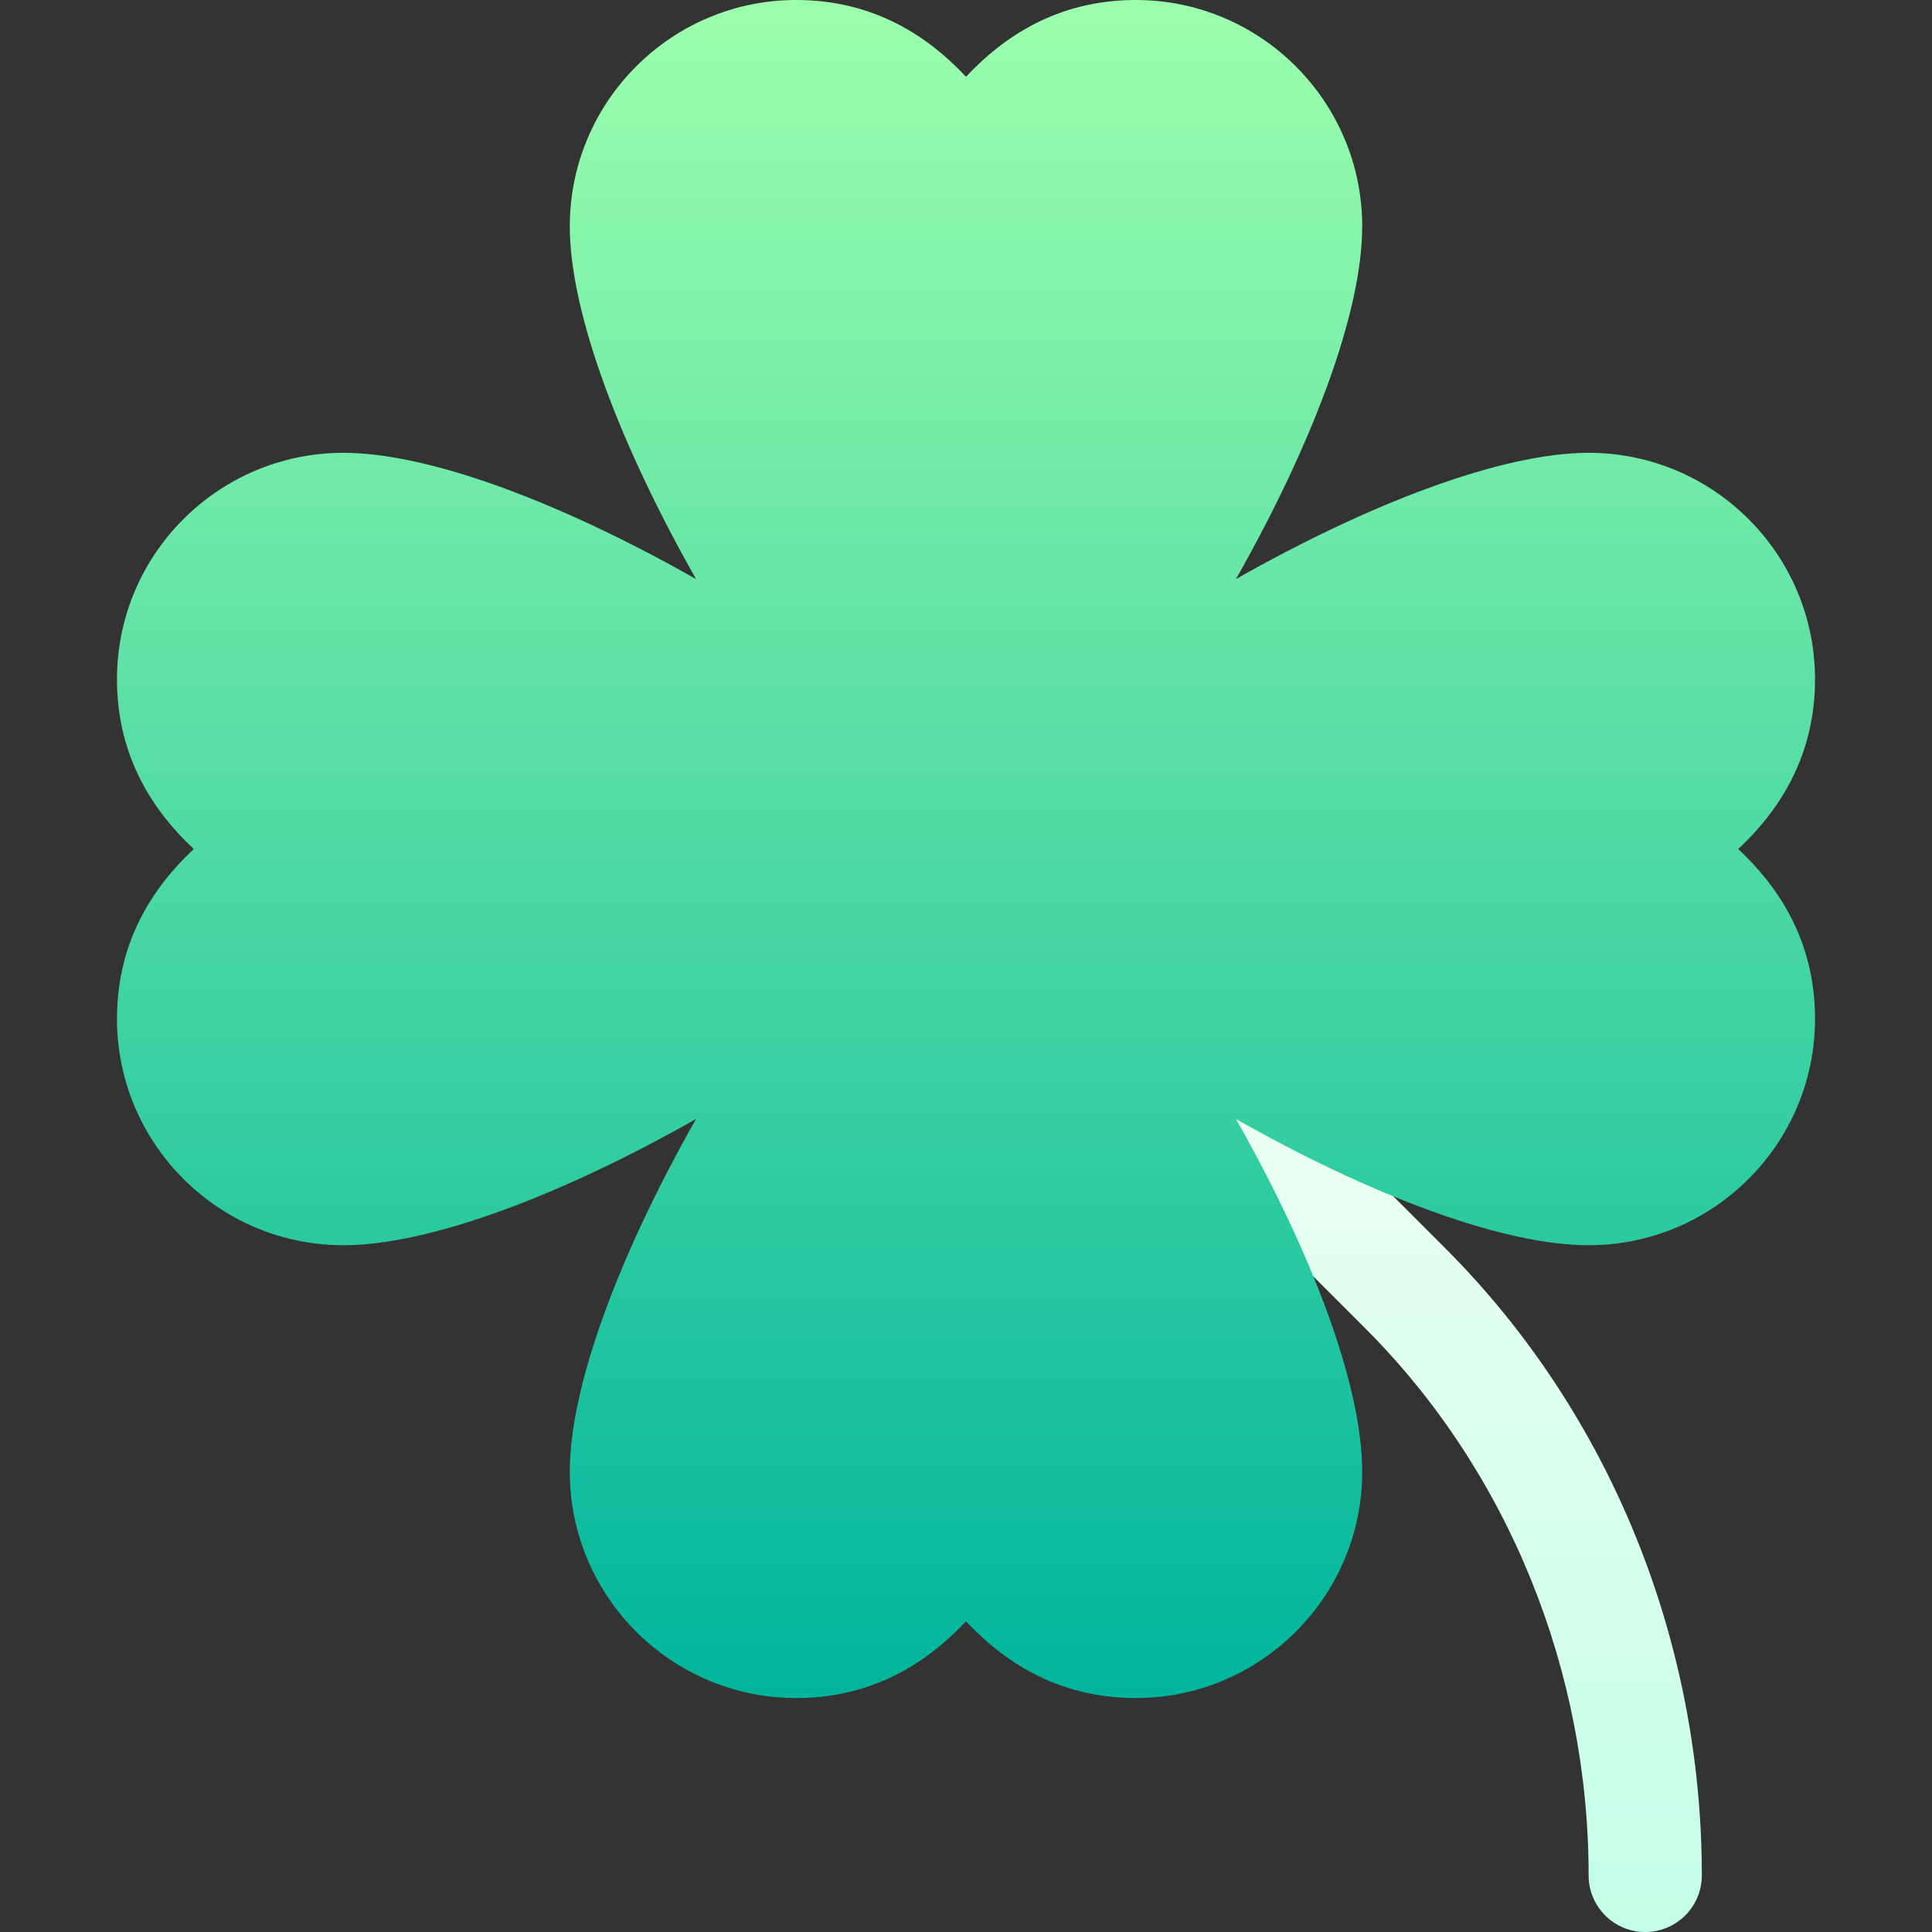 <svg id="Capa_1" enable-background="new 0 0 512 512" height="512" viewBox="0 0 512 512" width="512" xmlns="http://www.w3.org/2000/svg" xmlns:xlink="http://www.w3.org/1999/xlink"><rect x="0" y="0" width="512" height="512" fill="#333333" stroke="none"/><linearGradient id="SVGID_1_" gradientUnits="userSpaceOnUse" x1="376" x2="376" y1="512" y2="270"><stop offset="0" stop-color="#c3ffe8"/><stop offset=".997" stop-color="#f0fff4"/></linearGradient><linearGradient id="SVGID_2_" gradientUnits="userSpaceOnUse" x1="256" x2="256" y1="450" y2="0"><stop offset="0" stop-color="#00b59c"/><stop offset="1" stop-color="#9cffac"/></linearGradient><g><g><g><path d="m382.973 330.762-56.367-56.367c-5.859-5.859-15.352-5.859-21.211 0s-5.859 15.352 0 21.211l56.367 56.367c38.203 38.203 59.238 91.004 59.238 145.027 0 8.291 6.709 15 15 15s15-6.709 15-15c0-62.051-24.155-122.366-68.027-166.238z" fill="url(#SVGID_1_)"/></g></g><g><g><path d="m460.653 225c10.342-9.683 20.347-24.009 20.347-45 0-33.091-26.909-60-60-60-23.055 0-58.218 13.467-93.46 33.461 19.993-35.243 33.46-70.406 33.46-93.461 0-33.091-26.909-60-60-60-20.991 0-35.317 10.005-45 20.347-9.683-10.342-24.009-20.347-45-20.347-33.091 0-60 26.909-60 60 0 23.055 13.468 58.218 33.461 93.461-35.243-19.994-70.406-33.461-93.461-33.461-33.091 0-60 26.909-60 60 0 20.991 10.005 35.317 20.347 45-10.342 9.683-20.347 24.009-20.347 45 0 33.091 26.909 60 60 60 23.055 0 58.219-13.467 93.461-33.46-19.993 35.242-33.461 70.405-33.461 93.46 0 33.091 26.909 60 60 60 20.991 0 35.317-10.005 45-20.347 9.683 10.342 24.009 20.347 45 20.347 33.091 0 60-26.909 60-60 0-23.055-13.467-58.218-33.46-93.46 35.242 19.993 70.405 33.46 93.46 33.46 33.091 0 60-26.909 60-60 0-20.991-10.005-35.317-20.347-45z" fill="url(#SVGID_2_)"/></g></g></g></svg>